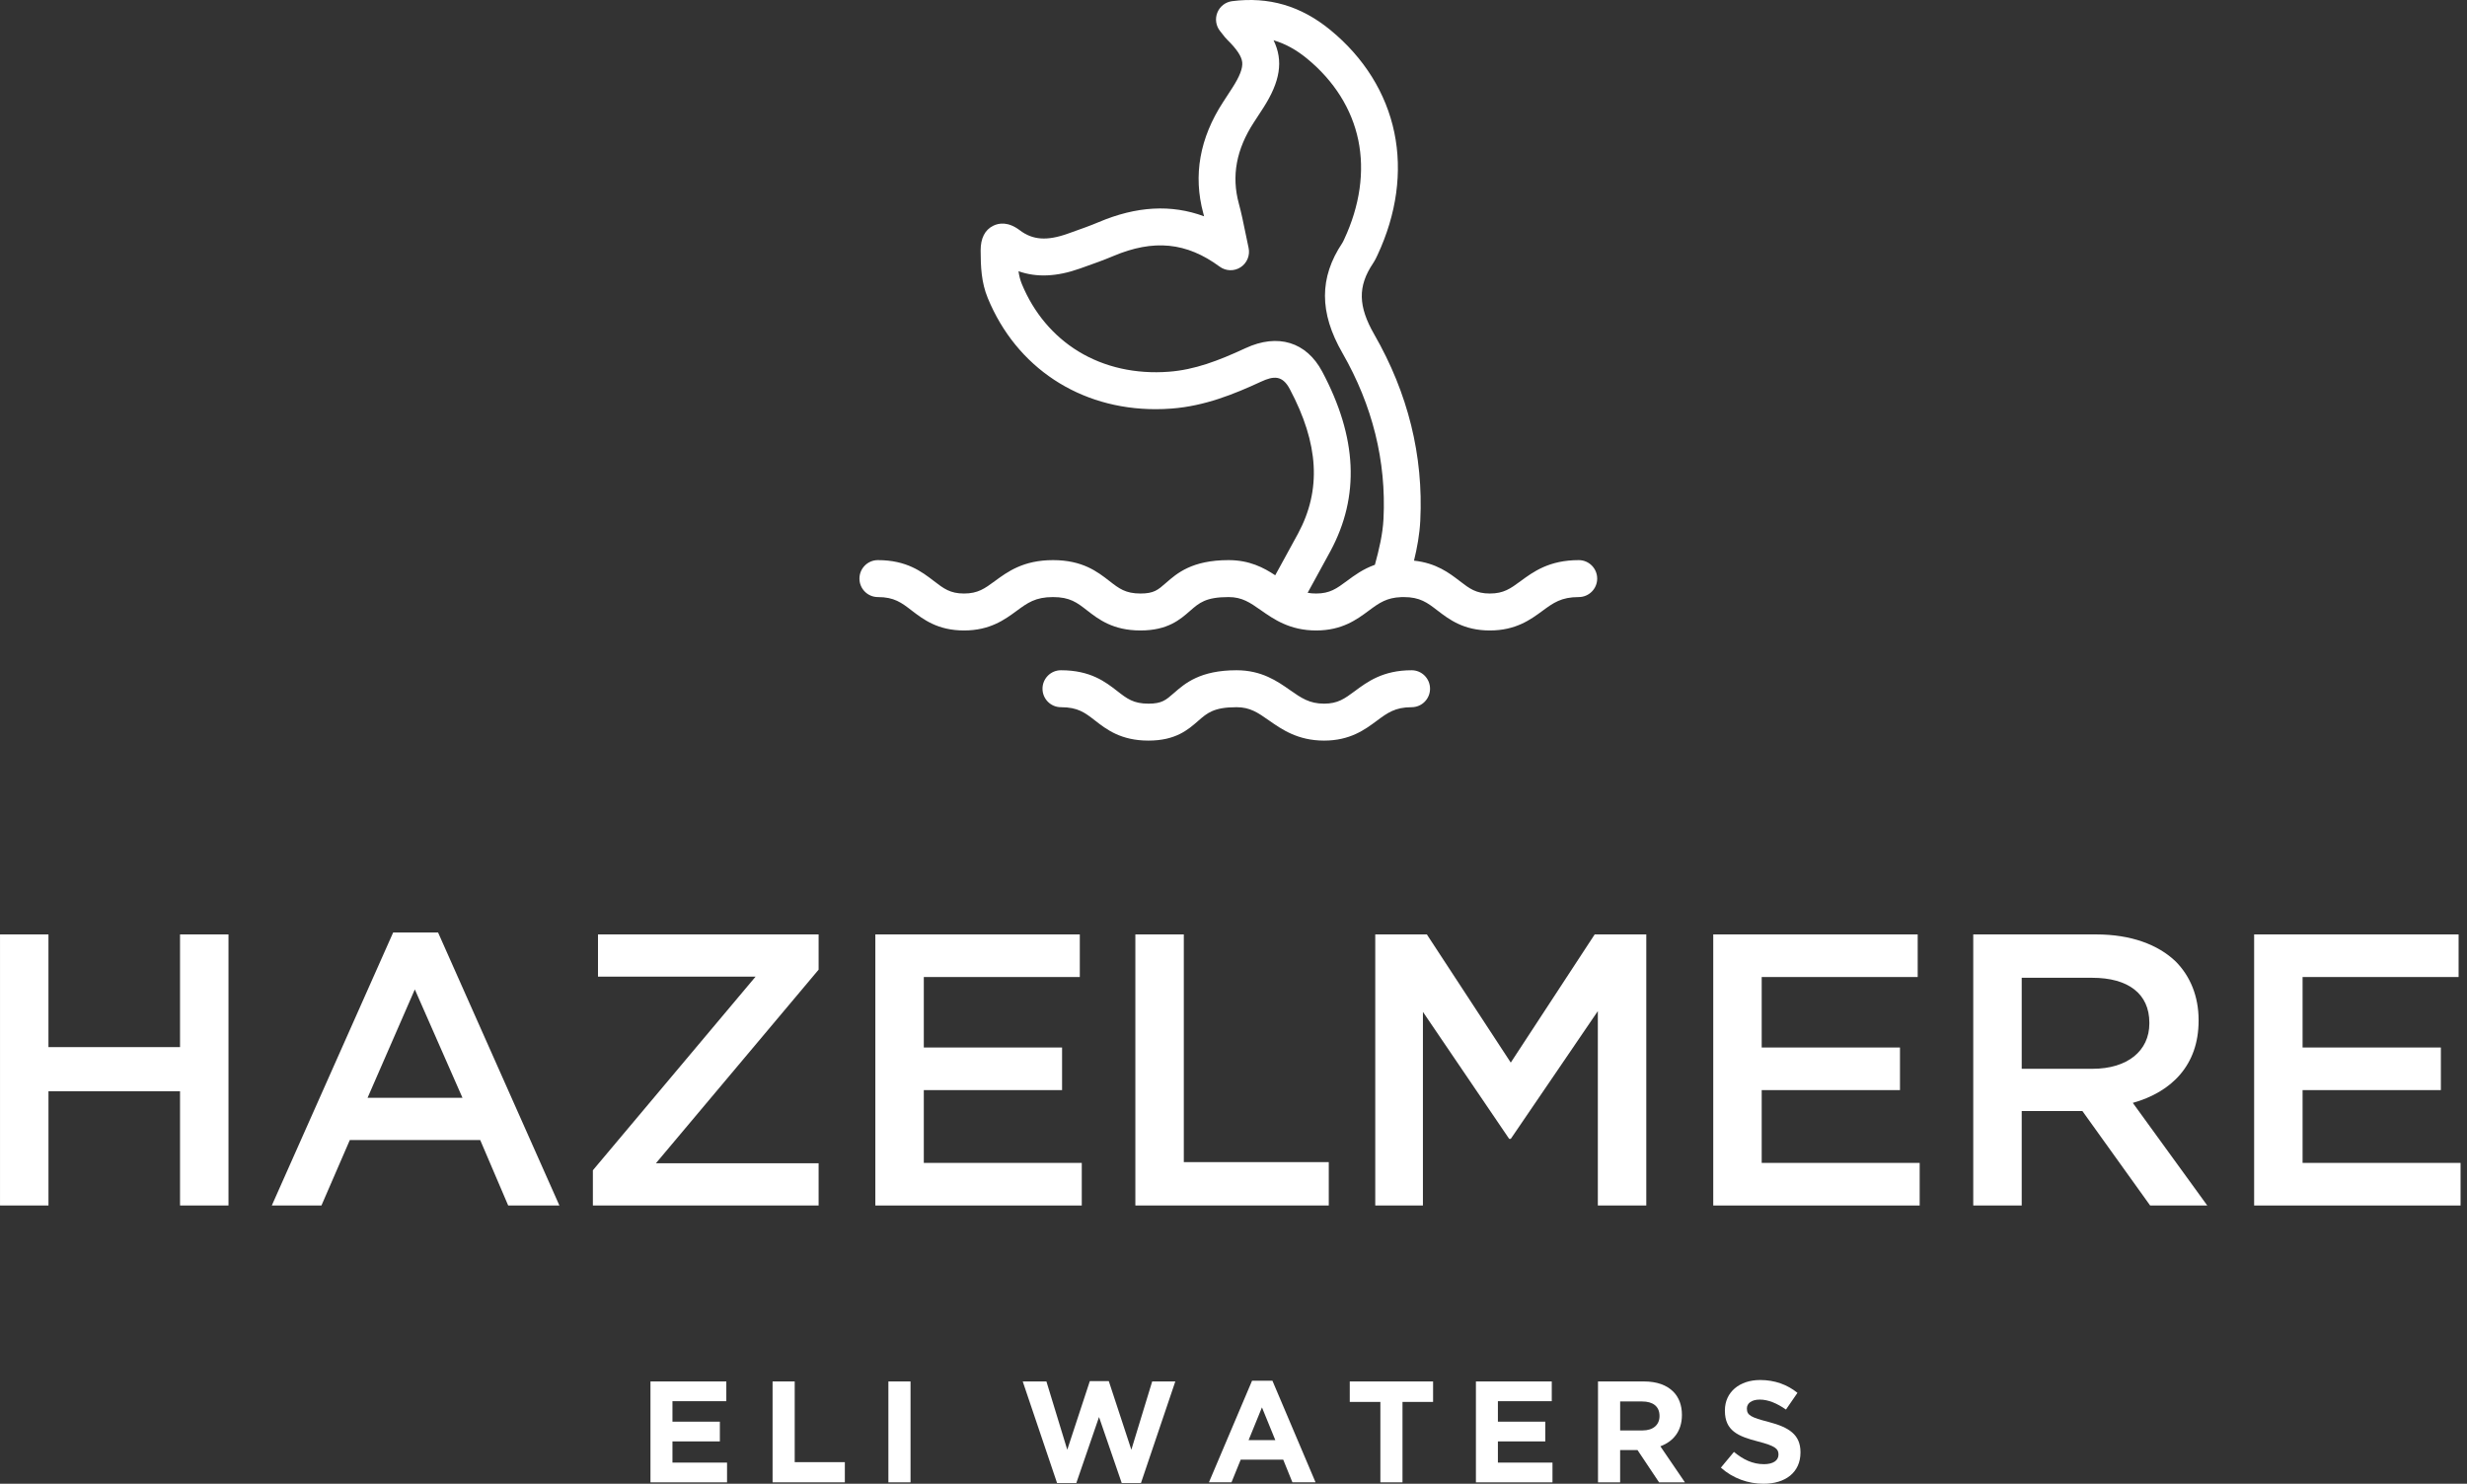 <?xml version="1.0" encoding="UTF-8"?> <svg xmlns="http://www.w3.org/2000/svg" width="133" height="80" viewBox="0 0 133 80" fill="none"><rect x="0" y="0" width="133" height="80" fill="#333333" stroke="none"/><path d="M35.067 74.484H39.157V75.548H36.253V76.652H38.809V77.716H36.253V78.859H39.196V79.924H35.068V74.484H35.067Z" fill="white"></path><path d="M41.651 74.484H42.844V78.835H45.547V79.923H41.651V74.484Z" fill="white"></path><path d="M47.895 74.484H49.088V79.923H47.895V74.484Z" fill="white"></path><path d="M55.137 74.484H56.414L57.538 78.166L58.754 74.467H59.777L60.993 78.166L62.116 74.484H63.363L61.511 79.961H60.474L59.25 76.402L58.026 79.961H56.988L55.137 74.484Z" fill="white"></path><path d="M67.5 74.445H68.599L70.923 79.922H69.676L69.181 78.702H66.888L66.392 79.922H65.176L67.5 74.445ZM68.754 77.646L68.034 75.882L67.314 77.646H68.754Z" fill="white"></path><path d="M74.417 75.587H72.768V74.484H77.26V75.587H75.611V79.923H74.418V75.587H74.417Z" fill="white"></path><path d="M79.568 74.484H83.658V75.548H80.754V76.652H83.31V77.716H80.754V78.859H83.697V79.924H79.569V74.484H79.568Z" fill="white"></path><path d="M86.151 74.484H88.63C89.32 74.484 89.854 74.677 90.21 75.035C90.512 75.338 90.675 75.765 90.675 76.278V76.294C90.675 77.172 90.202 77.723 89.513 77.98L90.837 79.923H89.443L88.281 78.183H87.344V79.923H86.151V74.484V74.484ZM88.553 77.125C89.134 77.125 89.467 76.814 89.467 76.355V76.34C89.467 75.827 89.11 75.563 88.53 75.563H87.345V77.125H88.553Z" fill="white"></path><path d="M92.775 79.13L93.48 78.283C93.968 78.687 94.479 78.944 95.099 78.944C95.587 78.944 95.881 78.749 95.881 78.43V78.415C95.881 78.112 95.695 77.957 94.789 77.723C93.697 77.443 92.992 77.141 92.992 76.061V76.045C92.992 75.058 93.782 74.406 94.89 74.406C95.68 74.406 96.354 74.654 96.904 75.098L96.284 75.999C95.804 75.665 95.332 75.462 94.875 75.462C94.418 75.462 94.178 75.672 94.178 75.936V75.952C94.178 76.309 94.41 76.425 95.347 76.666C96.447 76.954 97.067 77.35 97.067 78.298V78.313C97.067 79.394 96.245 80 95.076 80C94.254 80 93.425 79.713 92.775 79.13Z" fill="white"></path><path d="M0 50.381H2.612V56.457H9.706V50.381H12.318V64.996H9.706V58.837H2.613V64.996H0.001V50.381H0Z" fill="white"></path><path d="M21.196 50.277H23.617L30.158 64.996H27.397L25.889 61.468H18.859L17.33 64.996H14.654L21.196 50.277ZM24.934 59.192L22.364 53.346L19.815 59.192H24.934Z" fill="white"></path><path d="M31.963 63.097L40.735 52.657H32.239V50.381H44.133V52.281L35.361 62.72H44.133V64.996H31.963V63.097Z" fill="white"></path><path d="M47.191 50.381H58.214V52.678H49.804V56.478H57.258V58.775H49.804V62.7H58.32V64.997H47.191V50.381Z" fill="white"></path><path d="M61.209 50.381H63.821V62.658H71.636V64.996H61.209V50.381Z" fill="white"></path><path d="M74.142 50.381H76.924L81.448 57.292L85.972 50.381H88.754V64.996H86.142V54.516L81.448 61.405H81.363L76.712 54.557V64.996H74.142V50.381V50.381Z" fill="white"></path><path d="M92.364 50.381H103.386V52.678H94.976V56.478H102.431V58.775H94.976V62.7H103.493V64.997H92.364V50.381Z" fill="white"></path><path d="M106.381 50.381H113.008C114.877 50.381 116.342 50.924 117.298 51.843C118.084 52.637 118.53 53.722 118.53 54.995V55.038C118.53 57.438 117.064 58.88 114.983 59.464L118.997 64.996H115.917L112.264 59.902H108.994V64.996H106.381V50.381ZM112.817 57.626C114.685 57.626 115.875 56.666 115.875 55.183V55.141C115.875 53.575 114.728 52.719 112.795 52.719H108.994V57.626H112.817Z" fill="white"></path><path d="M121.524 50.381H132.547V52.678H124.136V56.478H131.591V58.775H124.136V62.7H132.653V64.997H121.524V50.381V50.381Z" fill="white"></path><path d="M85.114 30.2C83.518 30.2 82.665 30.828 81.98 31.331C81.431 31.734 81.069 32.001 80.32 32.001C79.572 32.001 79.226 31.735 78.701 31.332C78.128 30.892 77.433 30.358 76.231 30.229C76.4 29.535 76.533 28.819 76.57 28.066C76.743 24.574 75.908 21.199 74.09 18.034C73.216 16.512 73.194 15.44 74.015 14.21C74.128 14.041 74.206 13.874 74.263 13.752C75.295 11.545 75.609 9.262 75.171 7.148C74.729 5.018 73.536 3.104 71.719 1.615C70.136 0.317 68.404 -0.19 66.425 0.063C66.067 0.109 65.763 0.345 65.629 0.68C65.495 1.015 65.552 1.396 65.778 1.677C65.835 1.747 65.878 1.803 65.915 1.85C65.996 1.956 66.067 2.048 66.166 2.145C66.68 2.651 66.935 3.036 66.97 3.355C67.004 3.677 66.837 4.113 66.442 4.729C66.282 4.979 66.12 5.227 65.957 5.476L65.942 5.499C64.677 7.439 64.317 9.459 64.872 11.502C64.886 11.556 64.901 11.609 64.915 11.663C63.146 11.008 61.271 11.114 59.236 11.975C58.773 12.171 58.298 12.339 57.795 12.517L57.562 12.6C56.446 12.998 55.673 12.943 54.98 12.416C54.348 11.938 53.849 12.021 53.541 12.175C53.093 12.399 52.867 12.848 52.868 13.509C52.871 14.372 52.901 15.217 53.252 16.07C54.797 19.823 58.216 22.062 62.3 22.062C62.587 22.062 62.879 22.051 63.173 22.028C64.949 21.892 66.535 21.251 67.986 20.578C68.665 20.263 69.135 20.227 69.531 20.971C71.105 23.933 71.247 26.412 69.978 28.771C69.675 29.335 69.365 29.897 69.037 30.493C68.942 30.665 68.847 30.839 68.749 31.017C68.131 30.607 67.359 30.2 66.234 30.2C64.264 30.2 63.45 30.912 62.857 31.431C62.424 31.811 62.206 32.001 61.487 32.001C60.678 32.001 60.334 31.734 59.813 31.329C59.166 30.826 58.361 30.2 56.767 30.2C55.171 30.2 54.318 30.828 53.633 31.331C53.084 31.734 52.721 32.001 51.972 32.001C51.225 32.001 50.879 31.735 50.354 31.332C49.698 30.828 48.881 30.2 47.327 30.2C46.779 30.2 46.334 30.646 46.334 31.196C46.334 31.746 46.779 32.192 47.327 32.192C48.208 32.192 48.602 32.494 49.147 32.914C49.773 33.394 50.552 33.993 51.972 33.993C53.371 33.993 54.166 33.408 54.806 32.938C55.395 32.505 55.821 32.192 56.767 32.192C57.682 32.192 58.066 32.491 58.597 32.904C59.221 33.389 59.998 33.993 61.487 33.993C62.951 33.993 63.623 33.405 64.162 32.932C64.653 32.502 65.008 32.192 66.234 32.192C66.966 32.192 67.389 32.489 67.976 32.9C68.67 33.387 69.536 33.993 70.954 33.993C72.354 33.993 73.151 33.401 73.791 32.926C74.074 32.717 74.318 32.536 74.6 32.406C74.859 32.286 75.151 32.21 75.534 32.195C75.58 32.193 75.627 32.192 75.674 32.192C76.555 32.192 76.949 32.494 77.494 32.914C78.121 33.394 78.9 33.993 80.32 33.993C81.718 33.993 82.514 33.408 83.153 32.938C83.742 32.505 84.168 32.192 85.114 32.192C85.662 32.192 86.107 31.746 86.107 31.196C86.107 30.646 85.662 30.2 85.114 30.2ZM74.587 27.967C74.546 28.799 74.353 29.611 74.123 30.452C73.481 30.68 73.017 31.024 72.611 31.325C72.062 31.732 71.699 32.001 70.954 32.001C70.788 32.001 70.637 31.988 70.497 31.962C70.591 31.79 70.683 31.622 70.775 31.456C71.105 30.855 71.417 30.289 71.725 29.717C73.317 26.757 73.173 23.59 71.282 20.034C70.433 18.437 68.889 17.964 67.152 18.77C65.671 19.457 64.403 19.937 63.021 20.042C61.229 20.18 59.543 19.802 58.145 18.95C56.783 18.119 55.726 16.86 55.088 15.31C54.999 15.093 54.943 14.865 54.909 14.623C55.885 14.97 56.98 14.921 58.226 14.477L58.456 14.395C58.965 14.215 59.49 14.029 60.008 13.81C62.193 12.885 63.966 13.06 65.755 14.377C66.088 14.621 66.537 14.634 66.884 14.409C67.23 14.183 67.401 13.766 67.313 13.361C67.25 13.073 67.195 12.802 67.141 12.54C67.031 11.998 66.926 11.485 66.788 10.978C66.383 9.488 66.649 8.052 67.603 6.589L67.618 6.567C67.783 6.314 67.948 6.061 68.112 5.807C69.011 4.405 69.204 3.285 68.66 2.171C69.288 2.355 69.882 2.681 70.462 3.157C71.923 4.355 72.879 5.875 73.227 7.553C73.577 9.242 73.314 11.092 72.465 12.906C72.434 12.973 72.394 13.059 72.365 13.102C71.118 14.97 71.12 16.854 72.37 19.029C73.994 21.856 74.74 24.864 74.587 27.967Z" fill="white"></path><path d="M71.384 39.931C69.965 39.931 69.101 39.325 68.405 38.838C67.819 38.427 67.395 38.13 66.664 38.13C65.438 38.13 65.083 38.441 64.592 38.871C64.052 39.343 63.381 39.931 61.916 39.931C60.427 39.931 59.651 39.327 59.026 38.841C58.495 38.428 58.111 38.13 57.196 38.13C56.648 38.13 56.203 37.684 56.203 37.134C56.203 36.584 56.648 36.138 57.196 36.138C58.79 36.138 59.595 36.764 60.242 37.267C60.763 37.672 61.107 37.939 61.916 37.939C62.635 37.939 62.853 37.748 63.286 37.369C63.88 36.85 64.693 36.138 66.664 36.138C68.019 36.138 68.863 36.729 69.541 37.204C70.15 37.63 70.589 37.939 71.383 37.939C72.128 37.939 72.491 37.669 73.04 37.263C73.716 36.761 74.556 36.138 76.103 36.138C76.652 36.138 77.096 36.584 77.096 37.134C77.096 37.684 76.652 38.13 76.103 38.13C75.211 38.13 74.796 38.438 74.221 38.865C73.581 39.34 72.784 39.931 71.384 39.931Z" fill="white"></path></svg> 